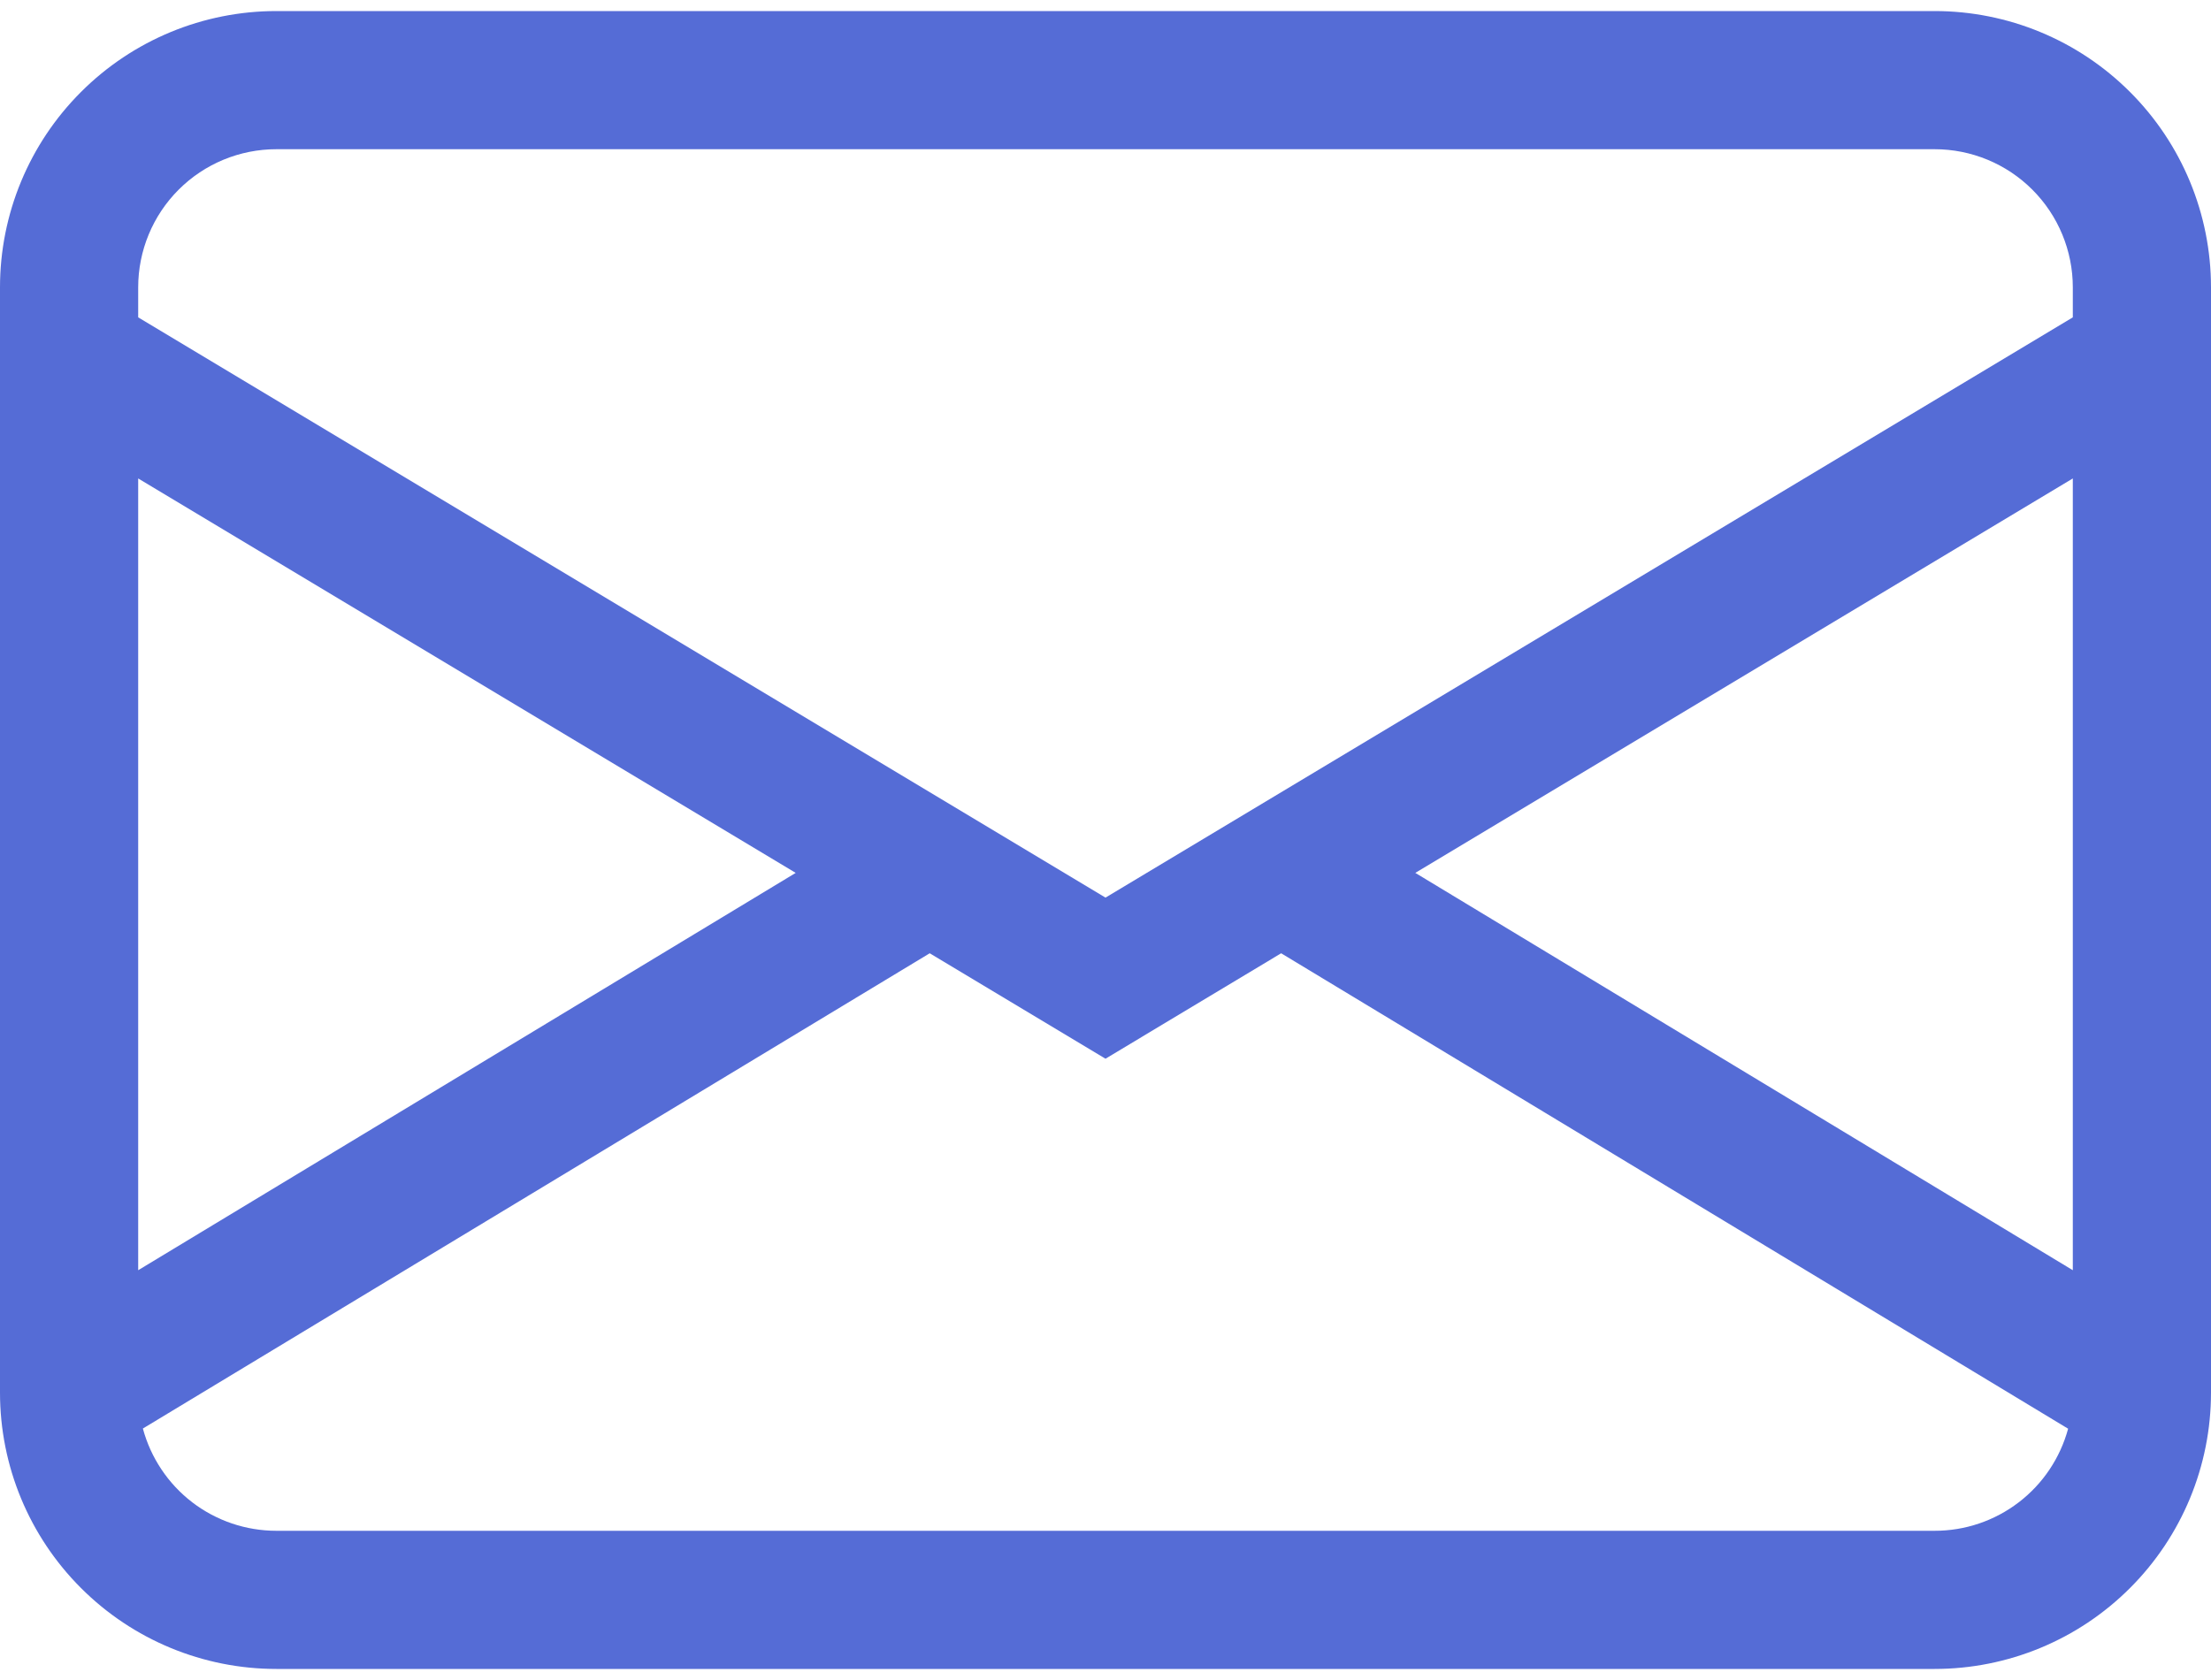 <svg width="50" height="38" viewBox="0 0 50 38" fill="none" xmlns="http://www.w3.org/2000/svg">
    <path d="M0 6.5C0 4.842 0.658 3.253 1.831 2.081C3.003 0.908 4.592 0.25 6.25 0.25H43.75C45.408 0.25 46.997 0.908 48.169 2.081C49.342 3.253 50 4.842 50 6.5V31.5C50 33.158 49.342 34.747 48.169 35.919C46.997 37.092 45.408 37.75 43.75 37.75H6.25C4.592 37.75 3.003 37.092 1.831 35.919C0.658 34.747 0 33.158 0 31.5V6.5ZM6.25 3.375C5.421 3.375 4.626 3.704 4.04 4.29C3.454 4.876 3.125 5.671 3.125 6.5V7.178L25 20.303L46.875 7.178V6.5C46.875 5.671 46.546 4.876 45.96 4.29C45.374 3.704 44.579 3.375 43.75 3.375H6.25ZM46.875 10.822L32.006 19.744L46.875 28.731V10.822ZM46.769 32.316L28.972 21.562L25 23.947L21.025 21.562L3.231 32.312C3.41 32.976 3.803 33.563 4.348 33.981C4.894 34.399 5.563 34.625 6.25 34.625H43.75C44.437 34.626 45.105 34.4 45.651 33.982C46.197 33.565 46.589 32.979 46.769 32.316ZM3.125 28.731L17.994 19.744L3.125 10.822V28.728V28.731Z" fill="#556cd6"/>
</svg>
